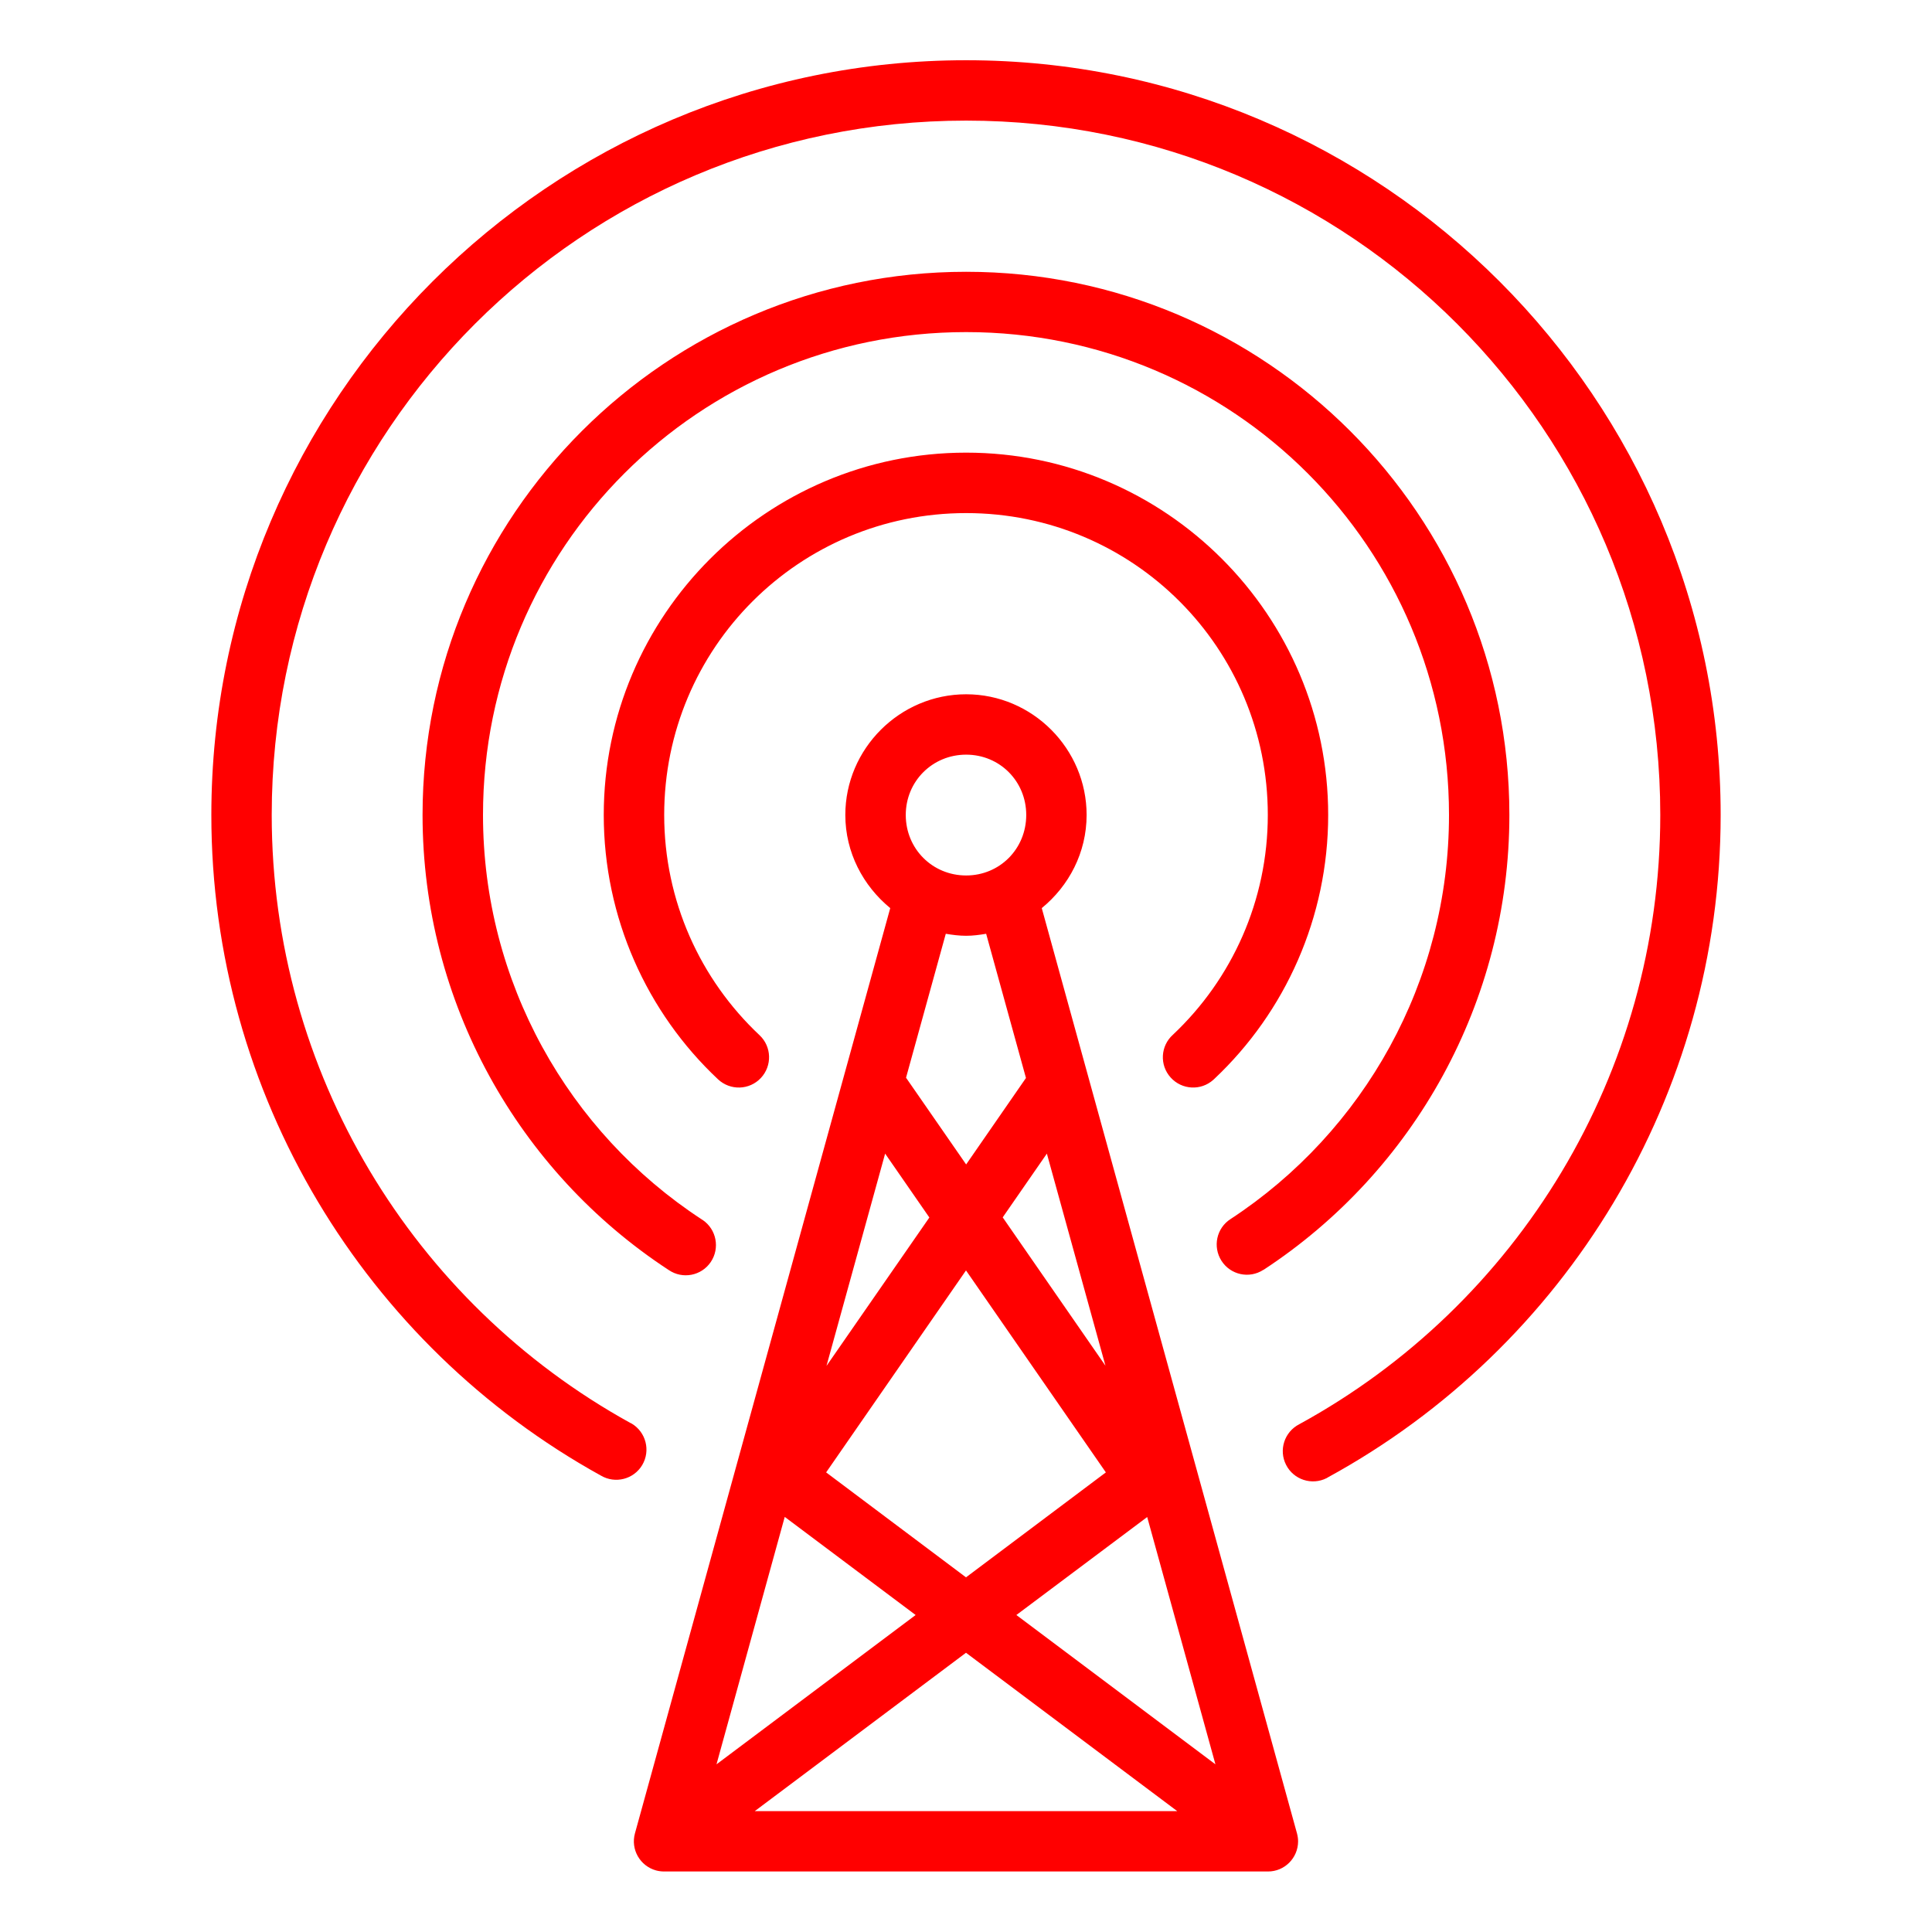 <?xml version="1.0" encoding="UTF-8"?>
<svg xmlns="http://www.w3.org/2000/svg" xmlns:xlink="http://www.w3.org/1999/xlink" width="28" height="28" xml:space="preserve" overflow="hidden">
  <g transform="translate(-76 -417)">
    <path d="M90.002 417.873C83.966 417.873 79.063 422.776 79.063 428.811 79.063 432.862 81.289 436.495 84.708 438.385 84.916 438.508 85.184 438.44 85.308 438.232 85.431 438.023 85.362 437.755 85.154 437.631 85.147 437.628 85.139 437.623 85.131 437.62 81.986 435.882 79.938 432.542 79.938 428.811 79.938 423.249 84.439 418.748 90.002 418.748 95.564 418.748 100.062 423.249 100.062 428.811 100.062 432.558 97.997 435.91 94.83 437.641 94.614 437.752 94.529 438.015 94.639 438.23 94.748 438.445 95.012 438.531 95.227 438.422 95.234 438.418 95.24 438.413 95.247 438.41 98.691 436.528 100.937 432.881 100.937 428.811 100.937 422.776 96.037 417.873 90.002 417.873ZM90.002 420.939C85.658 420.939 82.124 424.467 82.124 428.811 82.124 431.525 83.513 433.982 85.693 435.407 85.894 435.543 86.166 435.49 86.301 435.29 86.436 435.09 86.384 434.817 86.184 434.681 86.18 434.68 86.175 434.676 86.171 434.673 84.234 433.408 83 431.227 83 428.811 83 424.94 86.13 421.813 90.002 421.813 93.873 421.813 97 424.94 97 428.811 97 431.224 95.768 433.4 93.835 434.667 93.631 434.797 93.572 435.068 93.703 435.273 93.834 435.477 94.105 435.536 94.309 435.404 94.311 435.402 94.314 435.402 94.316 435.401 96.491 433.975 97.875 431.521 97.875 428.811 97.875 424.467 94.346 420.939 90.002 420.939ZM90.002 423.56C87.107 423.56 84.75 425.918 84.75 428.811 84.75 430.298 85.374 431.674 86.407 432.643 86.584 432.808 86.861 432.8 87.027 432.623 87.193 432.446 87.184 432.168 87.008 432.003 86.147 431.194 85.626 430.053 85.626 428.811 85.626 426.391 87.58 424.436 90.002 424.436 92.423 424.436 94.374 426.391 94.374 428.811 94.374 430.05 93.856 431.189 92.999 431.996 92.818 432.158 92.803 432.436 92.966 432.616 93.128 432.796 93.405 432.811 93.585 432.649 93.59 432.644 93.595 432.641 93.599 432.636 94.628 431.667 95.249 430.295 95.249 428.811 95.249 425.918 92.896 423.56 90.002 423.56ZM90.002 427.062C89.04 427.062 88.251 427.851 88.251 428.811 88.251 429.355 88.509 429.838 88.902 430.161L85.202 443.571C85.138 443.804 85.276 444.044 85.509 444.108 85.547 444.118 85.586 444.123 85.626 444.123L94.374 444.123C94.616 444.125 94.812 443.928 94.813 443.687 94.813 443.647 94.807 443.609 94.797 443.571L91.098 430.161C91.491 429.84 91.748 429.357 91.748 428.811 91.748 427.851 90.963 427.062 90.002 427.062ZM90.002 427.937C90.49 427.937 90.873 428.324 90.873 428.811 90.873 429.301 90.49 429.688 90.002 429.688 89.513 429.688 89.127 429.301 89.127 428.811 89.127 428.324 89.513 427.937 90.002 427.937ZM89.707 430.533C89.803 430.549 89.901 430.562 90.002 430.562 90.101 430.562 90.197 430.549 90.292 430.533L90.869 432.623 90.002 433.876 89.131 432.619ZM88.828 433.719 89.469 434.645 87.978 436.796ZM91.172 433.719 92.021 436.793 90.532 434.643ZM90 435.412 92.027 438.339 90 439.86 87.973 438.339ZM87.373 438.984 89.27 440.406 86.384 442.57ZM92.626 438.986 93.615 442.57 90.73 440.406ZM90 440.953 93.061 443.248 86.939 443.248Z" fill="#FF0000"></path>
  </g>
</svg>
